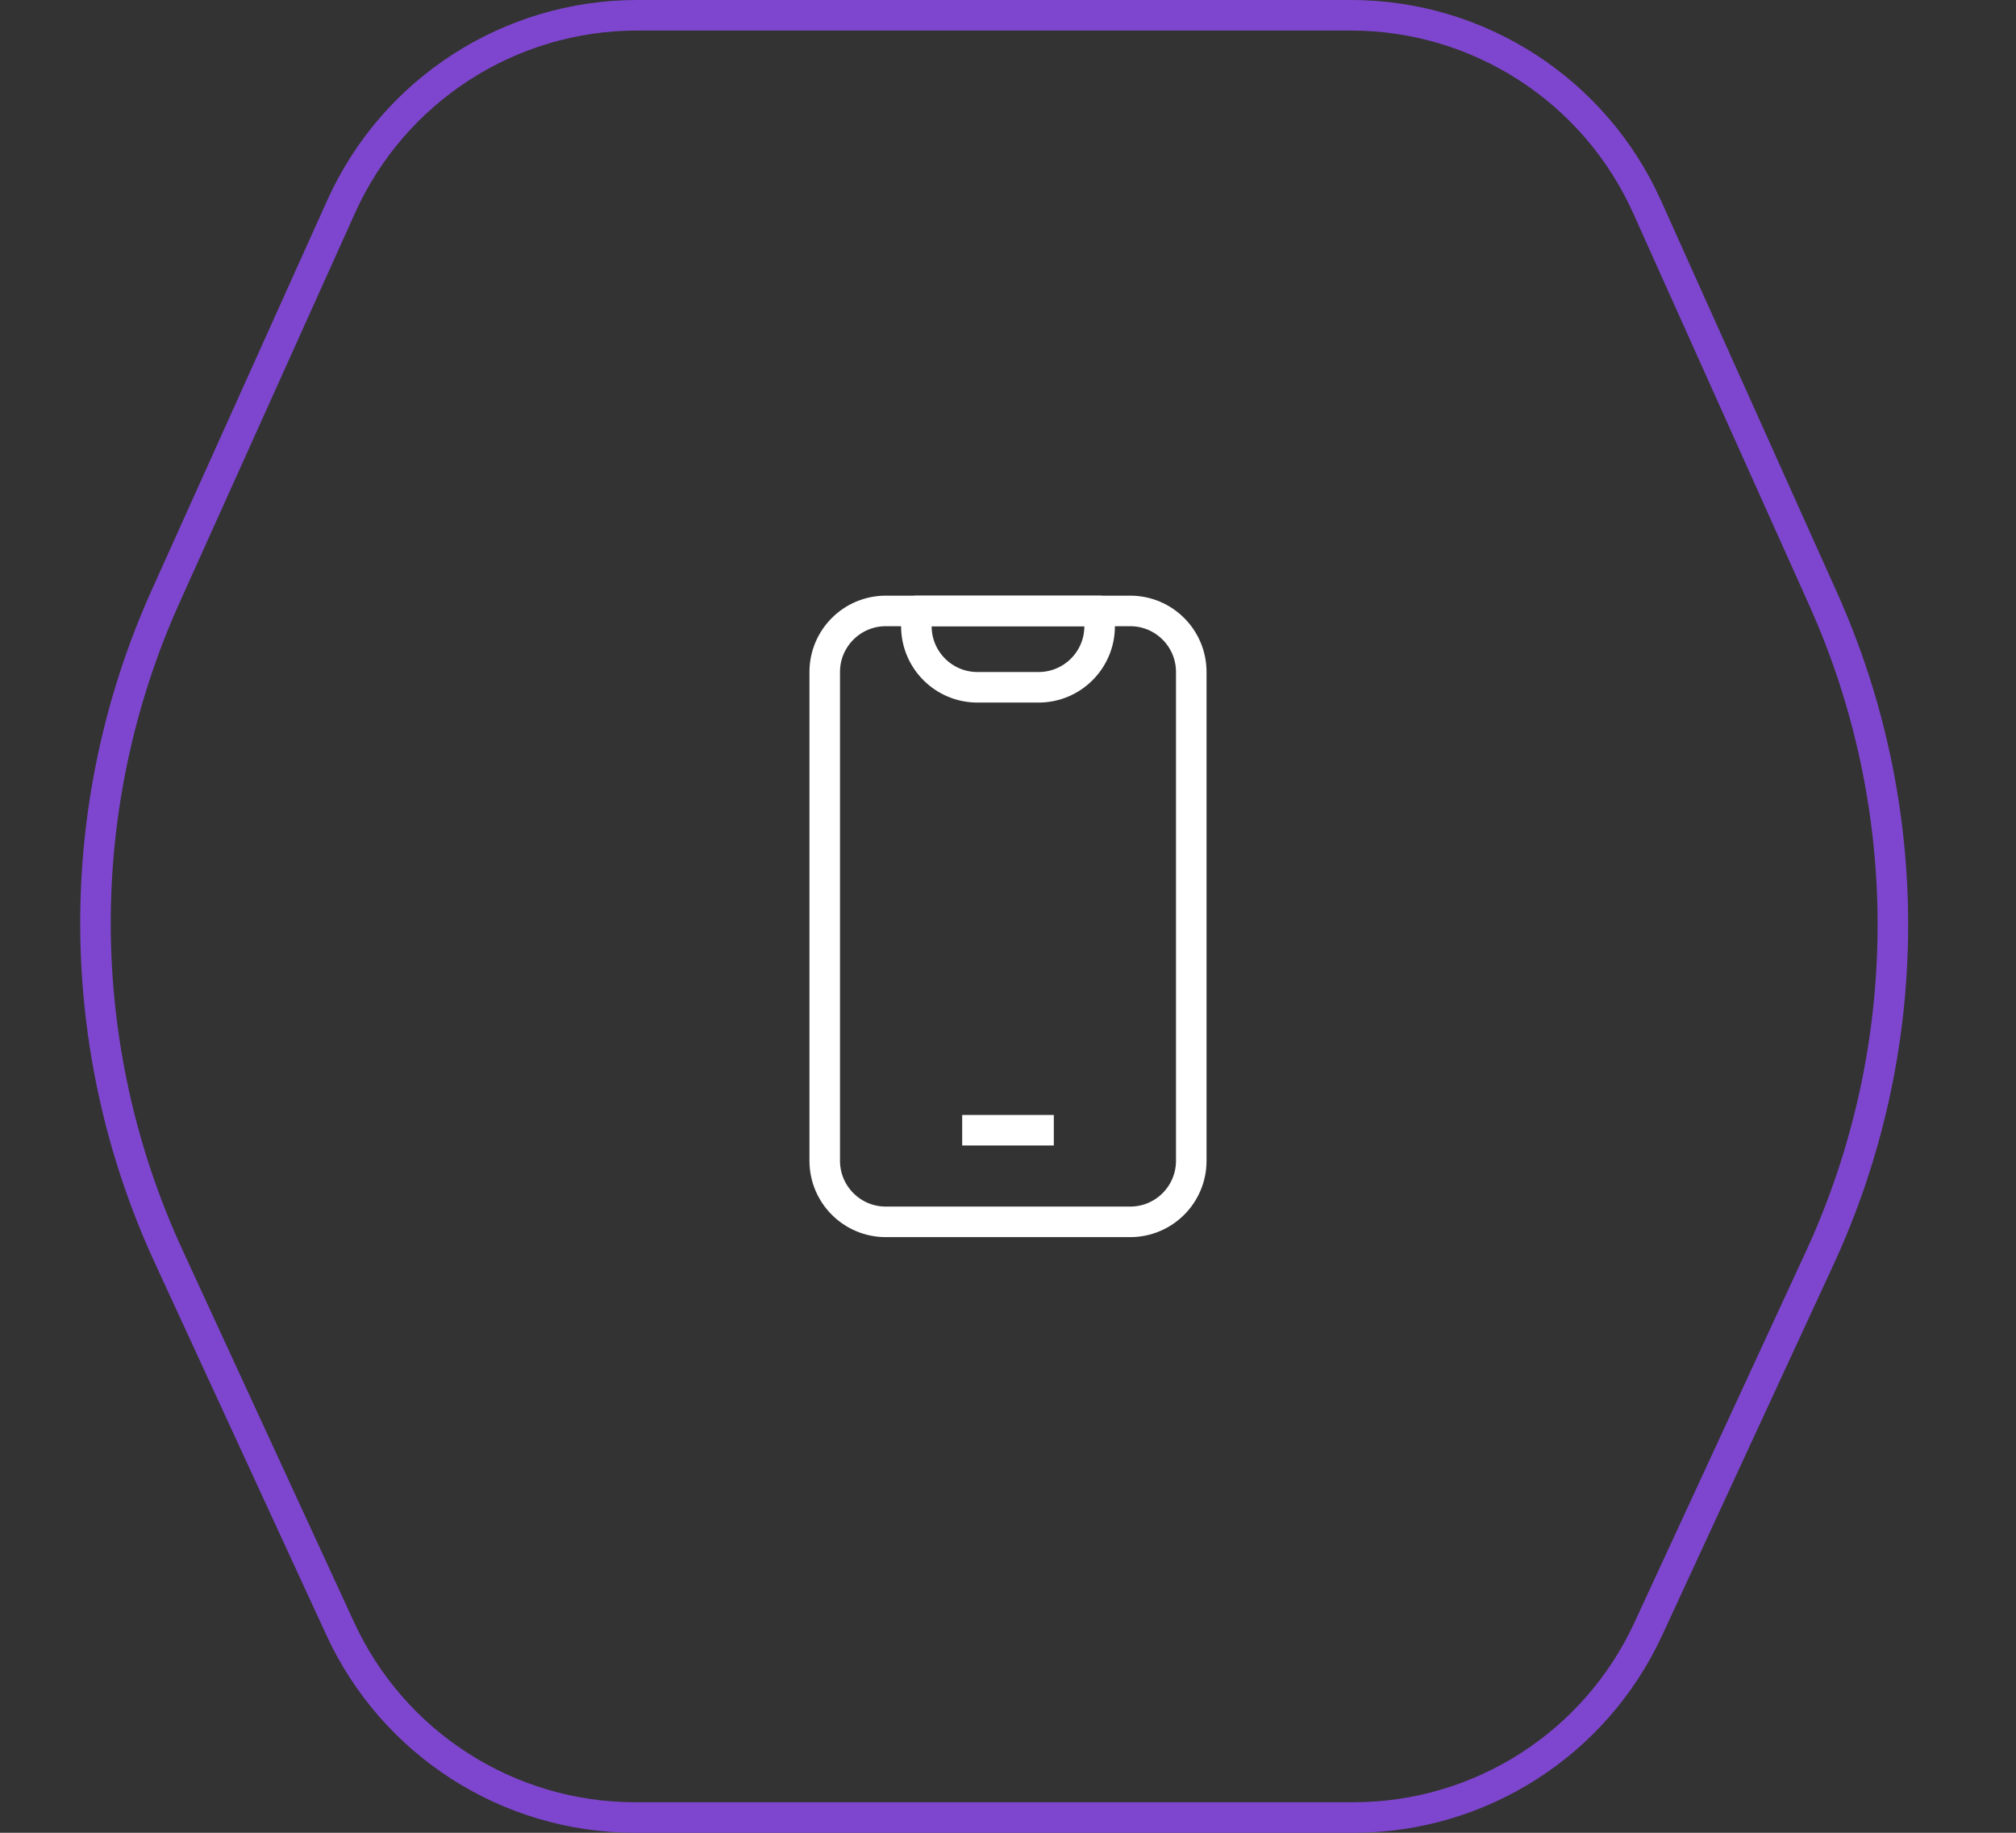 <?xml version="1.0" encoding="UTF-8"?> <svg xmlns="http://www.w3.org/2000/svg" width="66" height="60" viewBox="0 0 66 60" fill="none"><rect x="0" y="0" width="66" height="60" fill="#333333" stroke="none"/><path d="M27 22C27 20.895 27.895 20 29 20H37C38.105 20 39 20.895 39 22V38C39 39.105 38.105 40 37 40H29C27.895 40 27 39.105 27 38V22Z" stroke="white" stroke-linejoin="round"></path><path d="M31.5 37H34.5" stroke="white" stroke-linejoin="round"></path><path d="M30 20H36V20.5C36 21.605 35.105 22.5 34 22.5H32C30.895 22.5 30 21.605 30 20.5V20Z" stroke="white" stroke-linejoin="round"></path><path d="M20.86 0.5H44.227C48.413 0.5 52.208 2.956 53.923 6.774L59.683 19.6C62.772 26.478 62.729 34.358 59.566 41.203L53.96 53.331C52.222 57.092 48.456 59.5 44.312 59.5H20.791C16.644 59.5 12.875 57.087 11.139 53.32L5.517 41.122C2.362 34.274 2.327 26.395 5.424 19.52L11.169 6.764C12.886 2.952 16.678 0.5 20.86 0.5Z" stroke="#7E46CE"></path></svg> 
